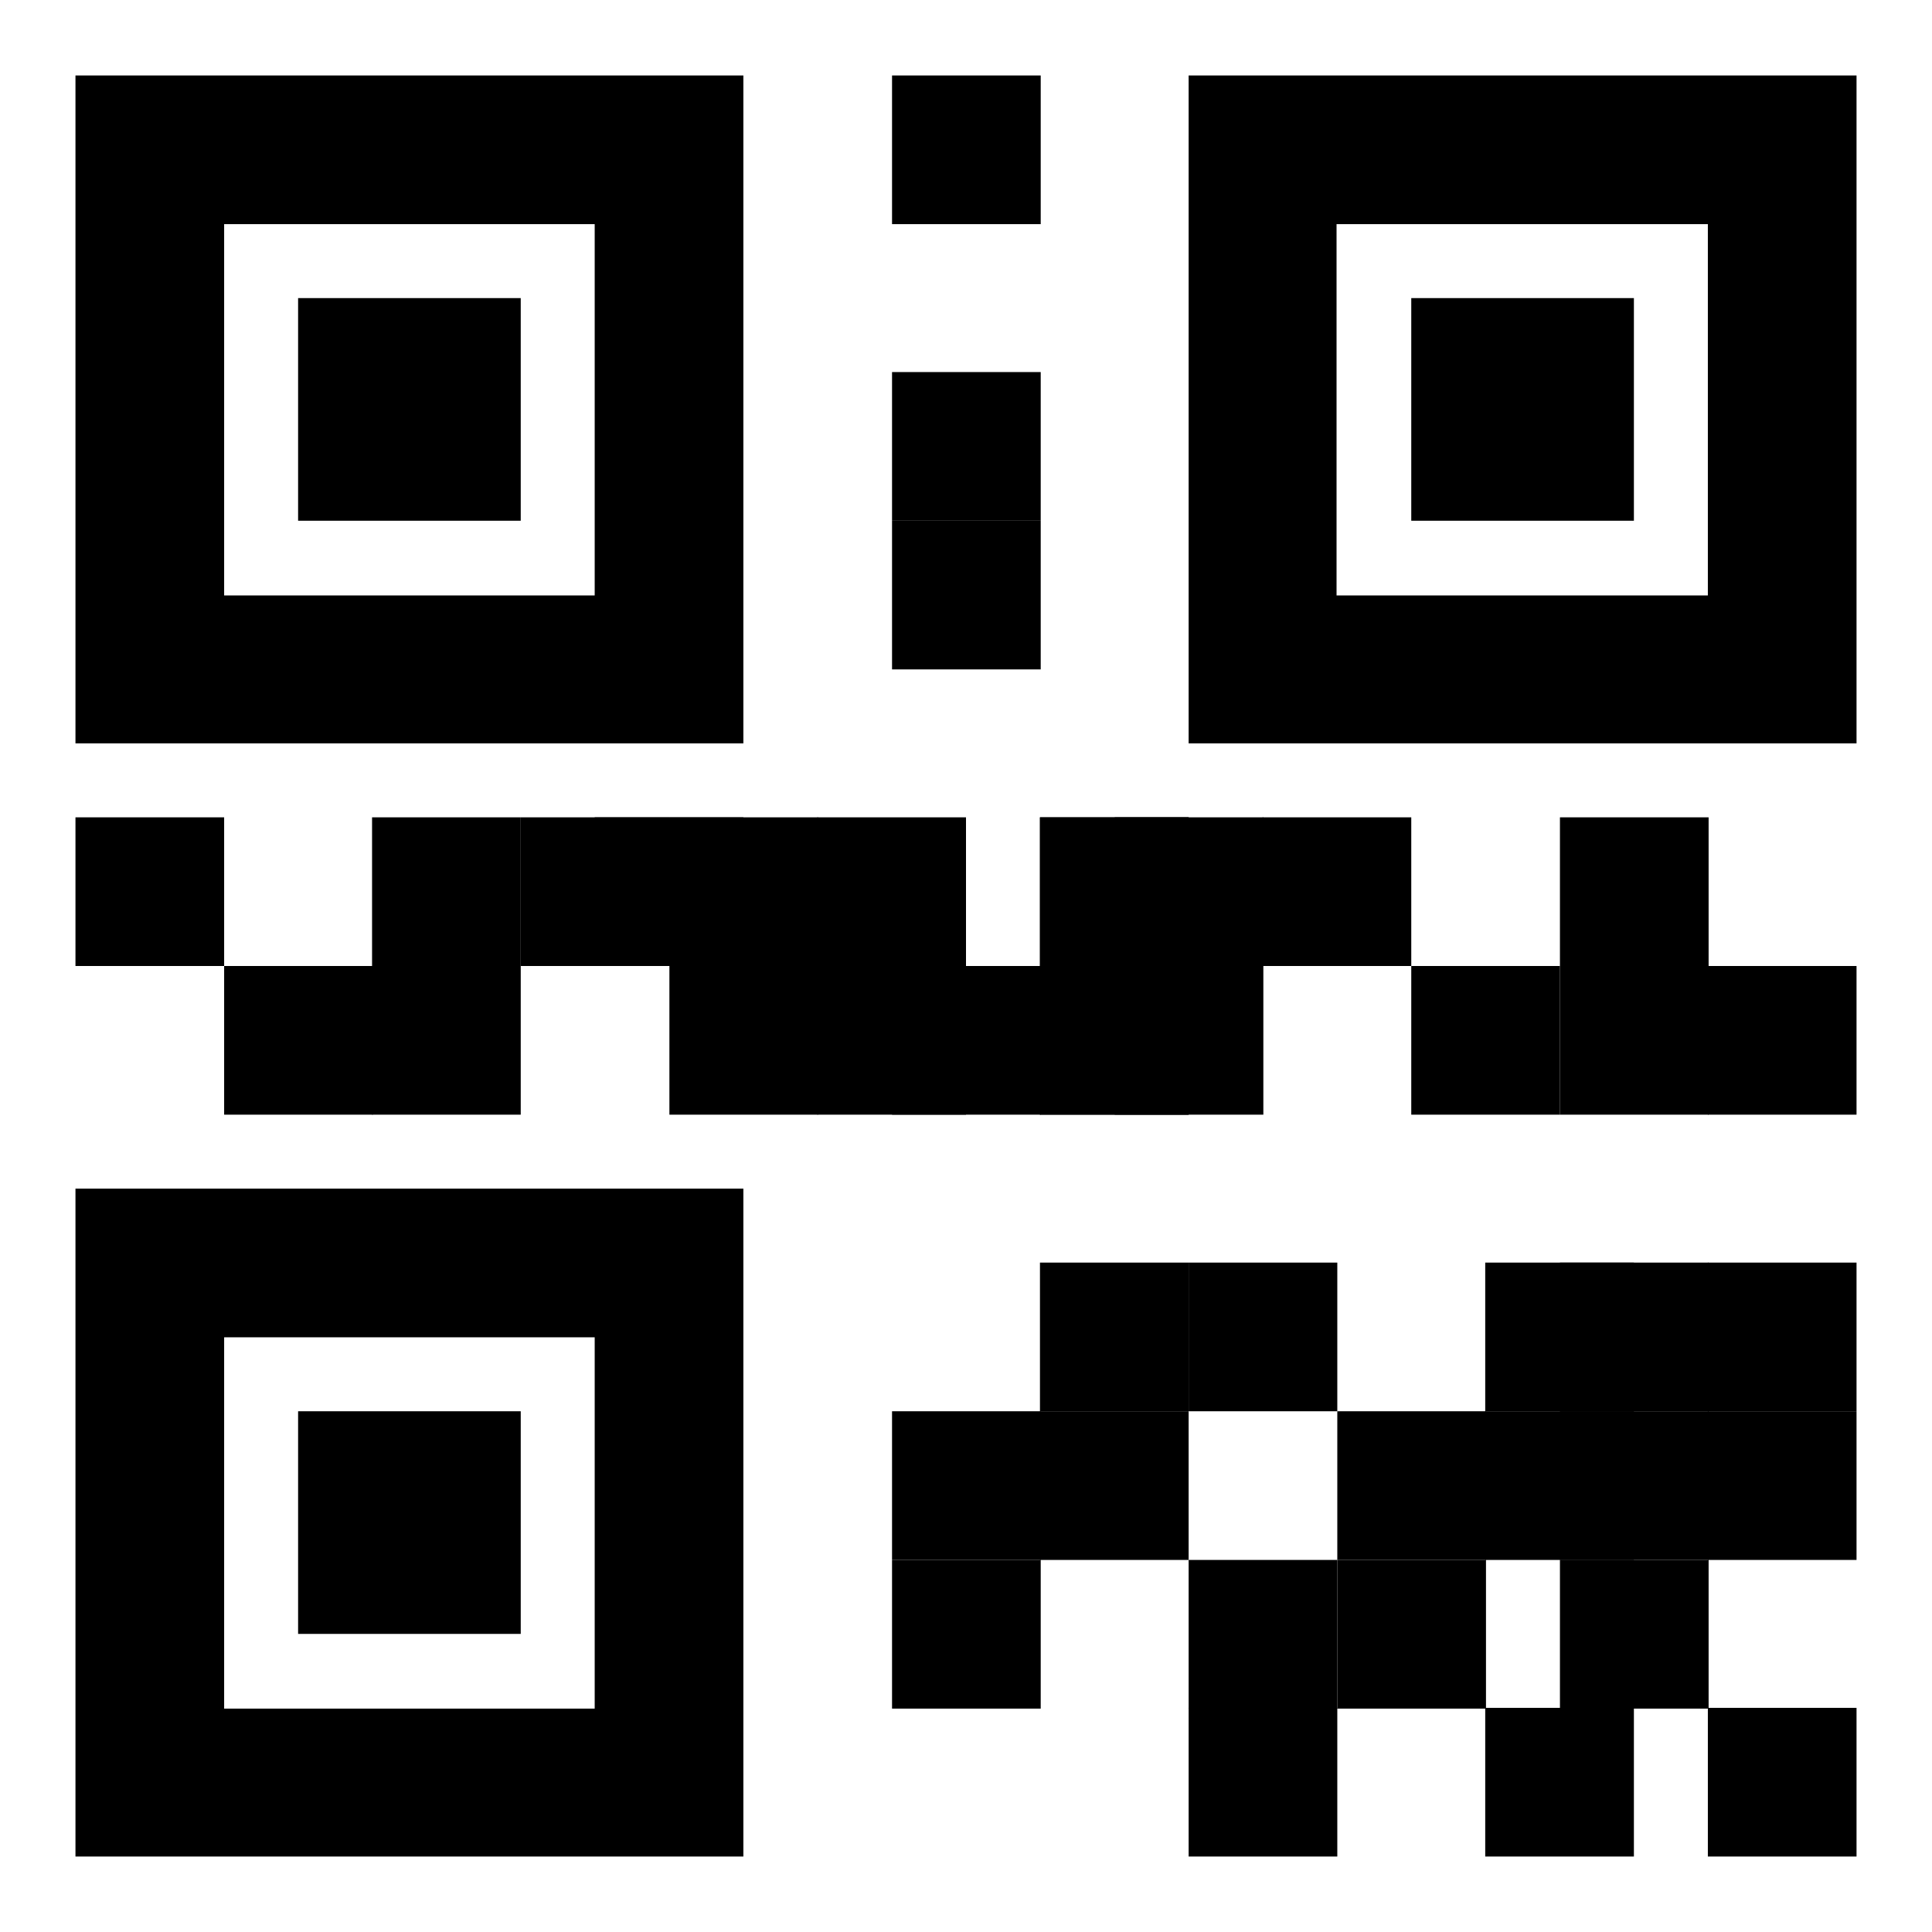 <?xml version="1.0" encoding="utf-8"?>
<!-- Svg Vector Icons : http://www.onlinewebfonts.com/icon -->
<!DOCTYPE svg PUBLIC "-//W3C//DTD SVG 1.1//EN" "http://www.w3.org/Graphics/SVG/1.1/DTD/svg11.dtd">
<svg version="1.1" xmlns="http://www.w3.org/2000/svg" xmlns:xlink="http://www.w3.org/1999/xlink" x="0px" y="0px" viewBox="0 0 256 256" enable-background="new 0 0 256 256" xml:space="preserve">
<g><g><g><path fill="#000000" d="M78.8,29.7v49.2H29.7V29.7H78.8 M98.5,10H10v88.5h88.5V10L98.5,10z"/></g><g><path fill="#000000" d="M39.5 39.5h29.5v29.5h-29.5z"/></g><g><path fill="#000000" d="M118.2 10h19.7v19.7h-19.7z"/></g><g><path fill="#000000" d="M118.2 49.3h19.7v19.7h-19.7z"/></g><g><path fill="#000000" d="M118.2 69h19.7v19.7h-19.7z"/></g><g><path fill="#000000" d="M10 108.3h19.7v19.7h-19.7z"/></g><g><path fill="#000000" d="M29.7 128h19.7v19.7h-19.7z"/></g><g><path fill="#000000" d="M49.3 108.3h19.7v19.7h-19.7z"/></g><g><path fill="#000000" d="M88.7 108.3h19.7v19.7h-19.7z"/></g><g><path fill="#000000" d="M108.3 108.3h19.7v19.7h-19.7z"/></g><g><path fill="#000000" d="M137.8 108.3h19.7v19.7h-19.7z"/></g><g><path fill="#000000" d="M49.3 128h19.7v19.7h-19.7z"/></g><g><path fill="#000000" d="M206.7 128h19.7v19.7h-19.7z"/></g><g><path fill="#000000" d="M69 108.3h19.7v19.7h-19.7z"/></g><g><path fill="#000000" d="M78.8 108.3h19.7v19.7h-19.7z"/></g><g><path fill="#000000" d="M88.7 128h19.7v19.7h-19.7z"/></g><g><path fill="#000000" d="M108.3 128h19.7v19.7h-19.7z"/></g><g><g><path fill="#000000" d="M118.2 206.7h19.7v19.7h-19.7z"/></g></g><g><g><path fill="#000000" d="M118.2 187h19.7v19.7h-19.7z"/></g></g><g><g><path fill="#000000" d="M226.3 128h19.7v19.7h-19.7z"/></g></g><g><g><path fill="#000000" d="M206.7 108.3h19.7v19.7h-19.7z"/></g></g><g><g><path fill="#000000" d="M187 128h19.7v19.7h-19.7z"/></g></g><g><g><path fill="#000000" d="M147.7 128h19.7v19.7h-19.7z"/></g></g><g><g><path fill="#000000" d="M137.8 128h19.7v19.7h-19.7z"/></g></g><g><g><path fill="#000000" d="M157.5 206.7h19.7v19.7h-19.7z"/></g></g><g><g><path fill="#000000" d="M137.8 187h19.7v19.7h-19.7z"/></g></g><g><g><path fill="#000000" d="M157.5 167.3h19.7v19.7h-19.7z"/></g></g><g><g><path fill="#000000" d="M137.8 167.3h19.7v19.7h-19.7z"/></g></g><g><g><path fill="#000000" d="M137.8 128h19.7v19.7h-19.7z"/></g></g><g><g><path fill="#000000" d="M196.8 226.3h19.7v19.7h-19.7z"/></g></g><g><g><path fill="#000000" d="M157.5 226.3h19.7v19.7h-19.7z"/></g></g><g><g><path fill="#000000" d="M206.7 167.3h19.7v19.7h-19.7z"/></g></g><g><g><path fill="#000000" d="M177.2 206.7h19.7v19.7h-19.7z"/></g></g><g><g><path fill="#000000" d="M196.8 187h19.7v19.7h-19.7z"/></g></g><g><g><path fill="#000000" d="M177.2 187h19.7v19.7h-19.7z"/></g></g><g><g><path fill="#000000" d="M196.8 167.3h19.7v19.7h-19.7z"/></g></g><g><g><path fill="#000000" d="M226.3 226.3h19.7v19.7h-19.7z"/></g></g><g><g><path fill="#000000" d="M206.7 206.7h19.7v19.7h-19.7z"/></g></g><g><g><path fill="#000000" d="M226.3 187h19.7v19.7h-19.7z"/></g></g><g><g><path fill="#000000" d="M206.7 187h19.7v19.7h-19.7z"/></g></g><g><g><path fill="#000000" d="M226.3 167.3h19.7v19.7h-19.7z"/></g></g><g><g><path fill="#000000" d="M118.2 128h19.7v19.7h-19.7z"/></g></g><g><g><path fill="#000000" d="M167.3 108.3h19.7v19.7h-19.7z"/></g></g><g><g><path fill="#000000" d="M147.7 108.3h19.7v19.7h-19.7z"/></g></g><g><g><path fill="#000000" d="M137.8 108.3h19.7v19.7h-19.7z"/></g></g><g><path fill="#000000" d="M78.8,177.2v49.2H29.7v-49.2H78.8 M98.5,157.5H10V246h88.5V157.5L98.5,157.5z"/></g><g><path fill="#000000" d="M39.5 187h29.5v29.5h-29.5z"/></g><g><path fill="#000000" d="M226.3,29.7v49.2h-49.2V29.7H226.3 M246,10h-88.5v88.5H246V10L246,10z"/></g><g><path fill="#000000" d="M187 39.5h29.5v29.5h-29.5z"/></g></g></g>
</svg>